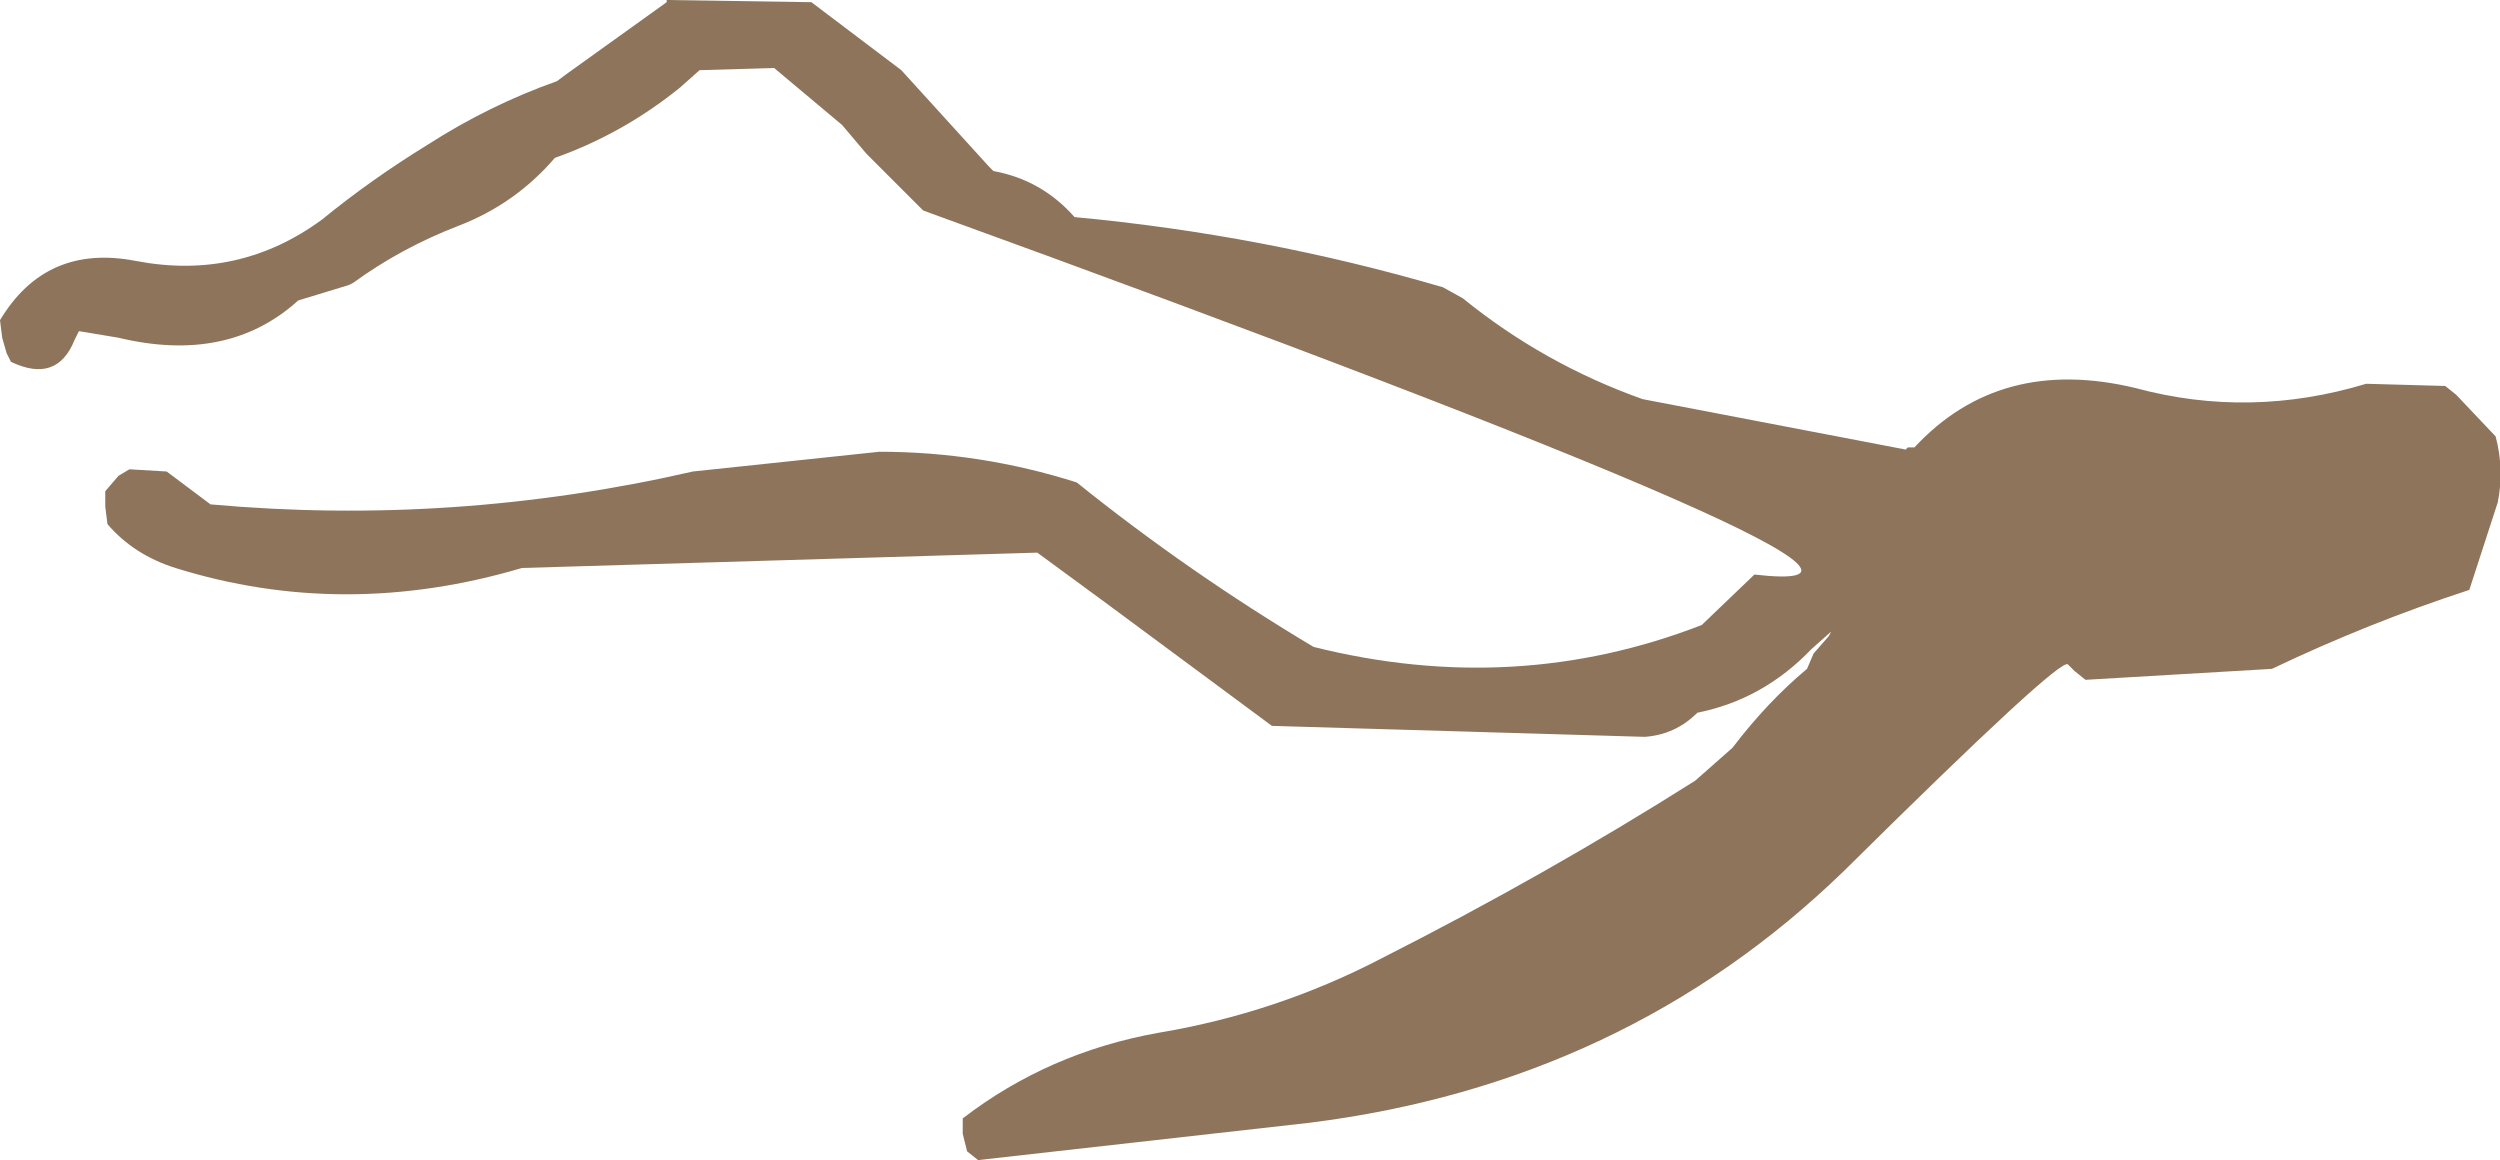 <?xml version="1.0" encoding="UTF-8" standalone="no"?>
<svg xmlns:xlink="http://www.w3.org/1999/xlink" height="26.45px" width="57.0px" xmlns="http://www.w3.org/2000/svg">
  <g transform="matrix(1.0, 0.0, 0.0, 1.0, 13.2, -2.0)">
    <path d="M43.7 11.95 Q43.9 12.7 43.75 13.45 L43.1 15.45 Q40.8 16.2 38.6 17.25 L34.35 17.5 34.1 17.3 33.95 17.15 Q33.8 16.95 28.85 21.85 23.85 26.7 16.65 27.6 L9.1 28.45 8.85 28.25 8.8 28.05 8.75 27.85 8.75 27.7 8.75 27.5 Q10.7 26.0 13.2 25.55 15.9 25.1 18.3 23.85 22.05 21.95 25.45 19.8 L26.3 19.05 Q27.1 18.0 28.0 17.25 L28.15 16.9 28.5 16.5 28.55 16.4 28.1 16.8 Q27.0 17.95 25.5 18.25 25.0 18.75 24.3 18.8 L15.8 18.55 11.95 15.7 10.45 14.6 -1.3 14.95 Q-5.35 16.15 -9.2 14.95 -10.15 14.65 -10.75 13.95 L-10.8 13.55 -10.8 13.2 -10.5 12.85 -10.25 12.7 -9.4 12.75 -8.4 13.5 Q-2.85 14.0 2.6 12.75 L6.85 12.3 Q9.15 12.3 11.35 13.0 13.9 15.05 16.75 16.75 21.35 17.9 25.6 16.25 L26.8 15.1 Q32.5 15.75 7.85 6.8 L6.55 5.5 6.0 4.85 4.45 3.55 2.75 3.6 2.3 4.0 Q1.0 5.05 -0.55 5.6 -1.45 6.65 -2.75 7.15 -4.05 7.65 -5.15 8.45 L-5.25 8.5 -6.4 8.85 Q-8.0 10.3 -10.5 9.7 L-11.4 9.55 -11.5 9.75 Q-11.9 10.75 -12.95 10.25 L-13.05 10.05 -13.15 9.7 -13.2 9.3 Q-12.15 7.55 -10.1 7.95 -7.75 8.4 -5.85 7.0 -4.75 6.1 -3.45 5.3 -2.05 4.4 -0.5 3.85 L-0.3 3.7 2.0 2.05 2.0 2.0 5.3 2.05 7.35 3.6 9.35 5.8 9.45 5.9 Q10.55 6.1 11.3 6.95 15.6 7.35 19.7 8.55 L20.15 8.8 Q22.0 10.3 24.25 11.1 L30.25 12.25 30.3 12.2 30.45 12.2 Q32.4 10.1 35.5 10.85 38.1 11.55 40.75 10.75 L42.55 10.8 42.8 11.0 43.7 11.95" fill="#4f2700" fill-opacity="0.643" fill-rule="evenodd" stroke="none"/>
  </g>
</svg>
